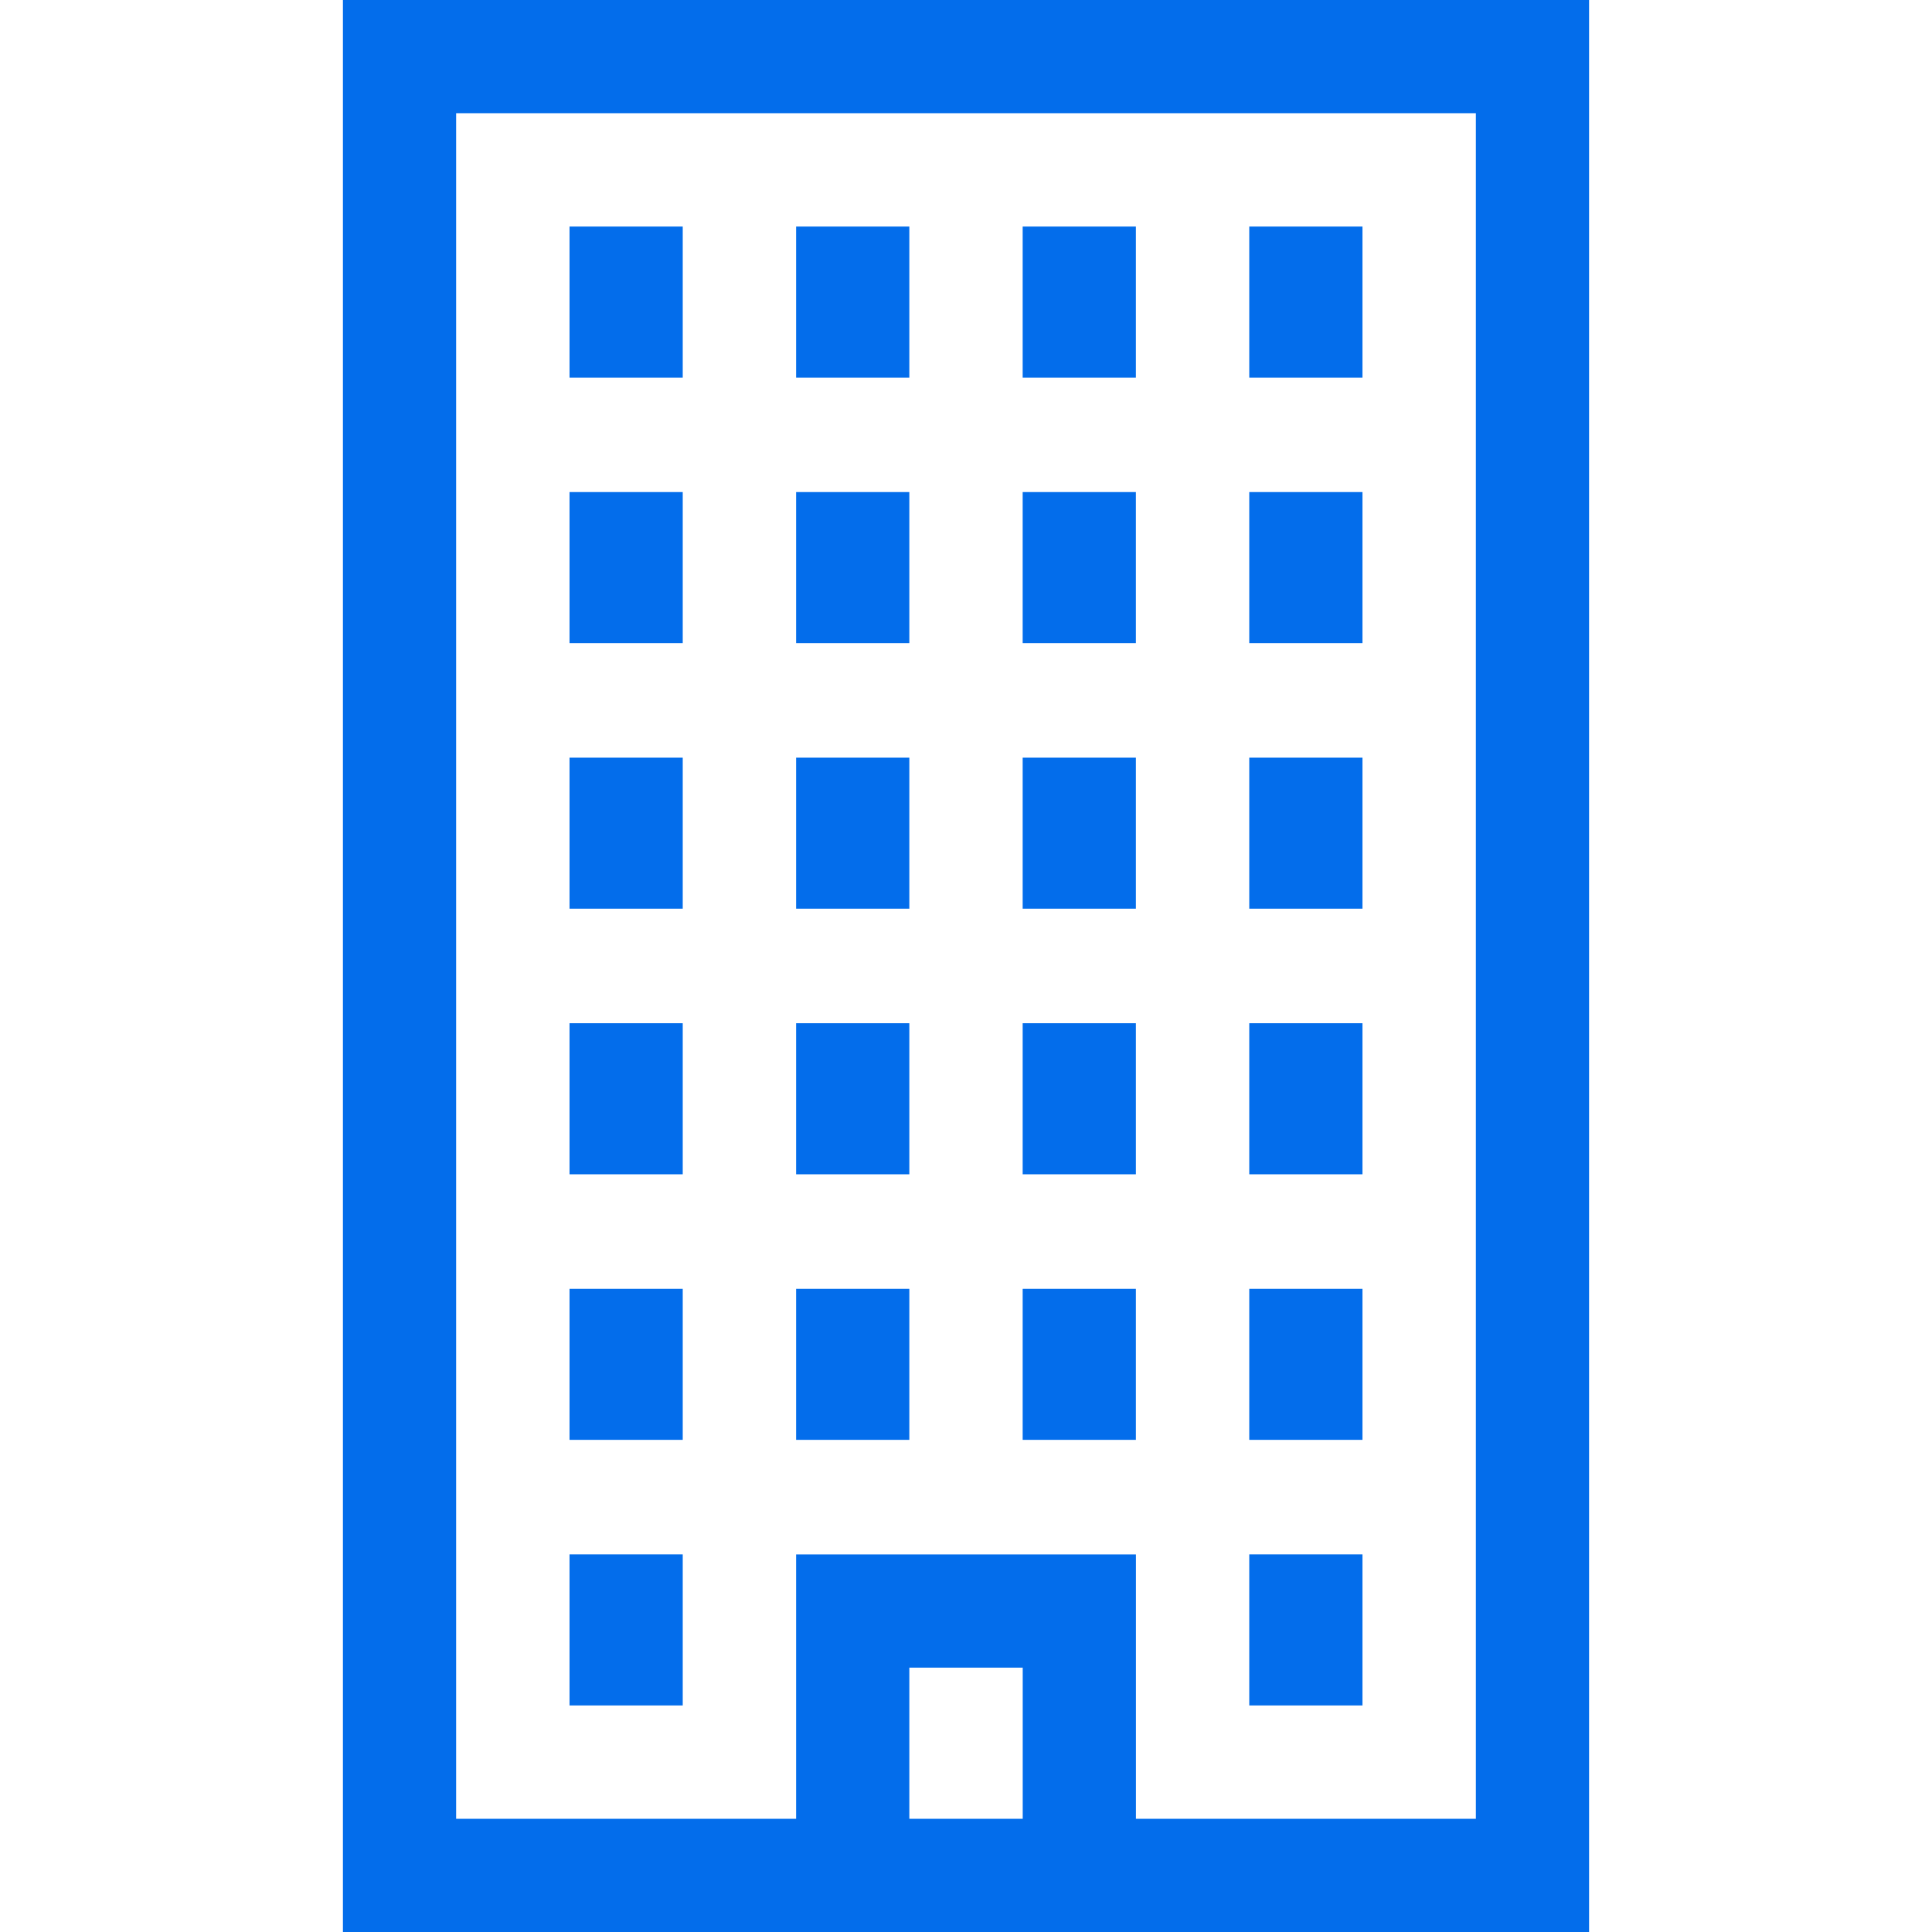 <?xml version="1.0" encoding="UTF-8"?> <svg xmlns="http://www.w3.org/2000/svg" width="42" height="42" viewBox="0 0 42 42" fill="none"> <path d="M7.455 0V42H34.545V0H7.455ZM22.233 39.539H19.768V36.253H22.233V39.539ZM32.084 39.539H24.694V33.792H17.307V39.539H9.916V2.461H32.084V39.539Z" fill="#036DEB"></path> <path d="M14.842 4.925H12.381V8.209H14.842V4.925Z" fill="#036DEB"></path> <path d="M19.768 4.925H17.307V8.209H19.768V4.925Z" fill="#036DEB"></path> <path d="M24.693 4.925H22.232V8.209H24.693V4.925Z" fill="#036DEB"></path> <path d="M29.619 4.925H27.158V8.209H29.619V4.925Z" fill="#036DEB"></path> <path d="M14.842 10.697H12.381V13.981H14.842V10.697Z" fill="#036DEB"></path> <path d="M19.768 10.697H17.307V13.981H19.768V10.697Z" fill="#036DEB"></path> <path d="M24.693 10.697H22.232V13.981H24.693V10.697Z" fill="#036DEB"></path> <path d="M29.619 10.697H27.158V13.981H29.619V10.697Z" fill="#036DEB"></path> <path d="M14.842 16.471H12.381V19.754H14.842V16.471Z" fill="#036DEB"></path> <path d="M19.768 16.471H17.307V19.754H19.768V16.471Z" fill="#036DEB"></path> <path d="M24.693 16.471H22.232V19.754H24.693V16.471Z" fill="#036DEB"></path> <path d="M29.619 16.471H27.158V19.754H29.619V16.471Z" fill="#036DEB"></path> <path d="M14.842 22.244H12.381V25.528H14.842V22.244Z" fill="#036DEB"></path> <path d="M19.768 22.244H17.307V25.528H19.768V22.244Z" fill="#036DEB"></path> <path d="M24.693 22.244H22.232V25.528H24.693V22.244Z" fill="#036DEB"></path> <path d="M29.619 22.244H27.158V25.528H29.619V22.244Z" fill="#036DEB"></path> <path d="M14.842 28.018H12.381V31.301H14.842V28.018Z" fill="#036DEB"></path> <path d="M19.768 28.018H17.307V31.301H19.768V28.018Z" fill="#036DEB"></path> <path d="M24.693 28.018H22.232V31.301H24.693V28.018Z" fill="#036DEB"></path> <path d="M29.619 28.018H27.158V31.301H29.619V28.018Z" fill="#036DEB"></path> <path d="M14.842 33.791H12.381V37.075H14.842V33.791Z" fill="#036DEB"></path> <path d="M29.619 33.791H27.158V37.075H29.619V33.791Z" fill="#036DEB"></path> </svg> 